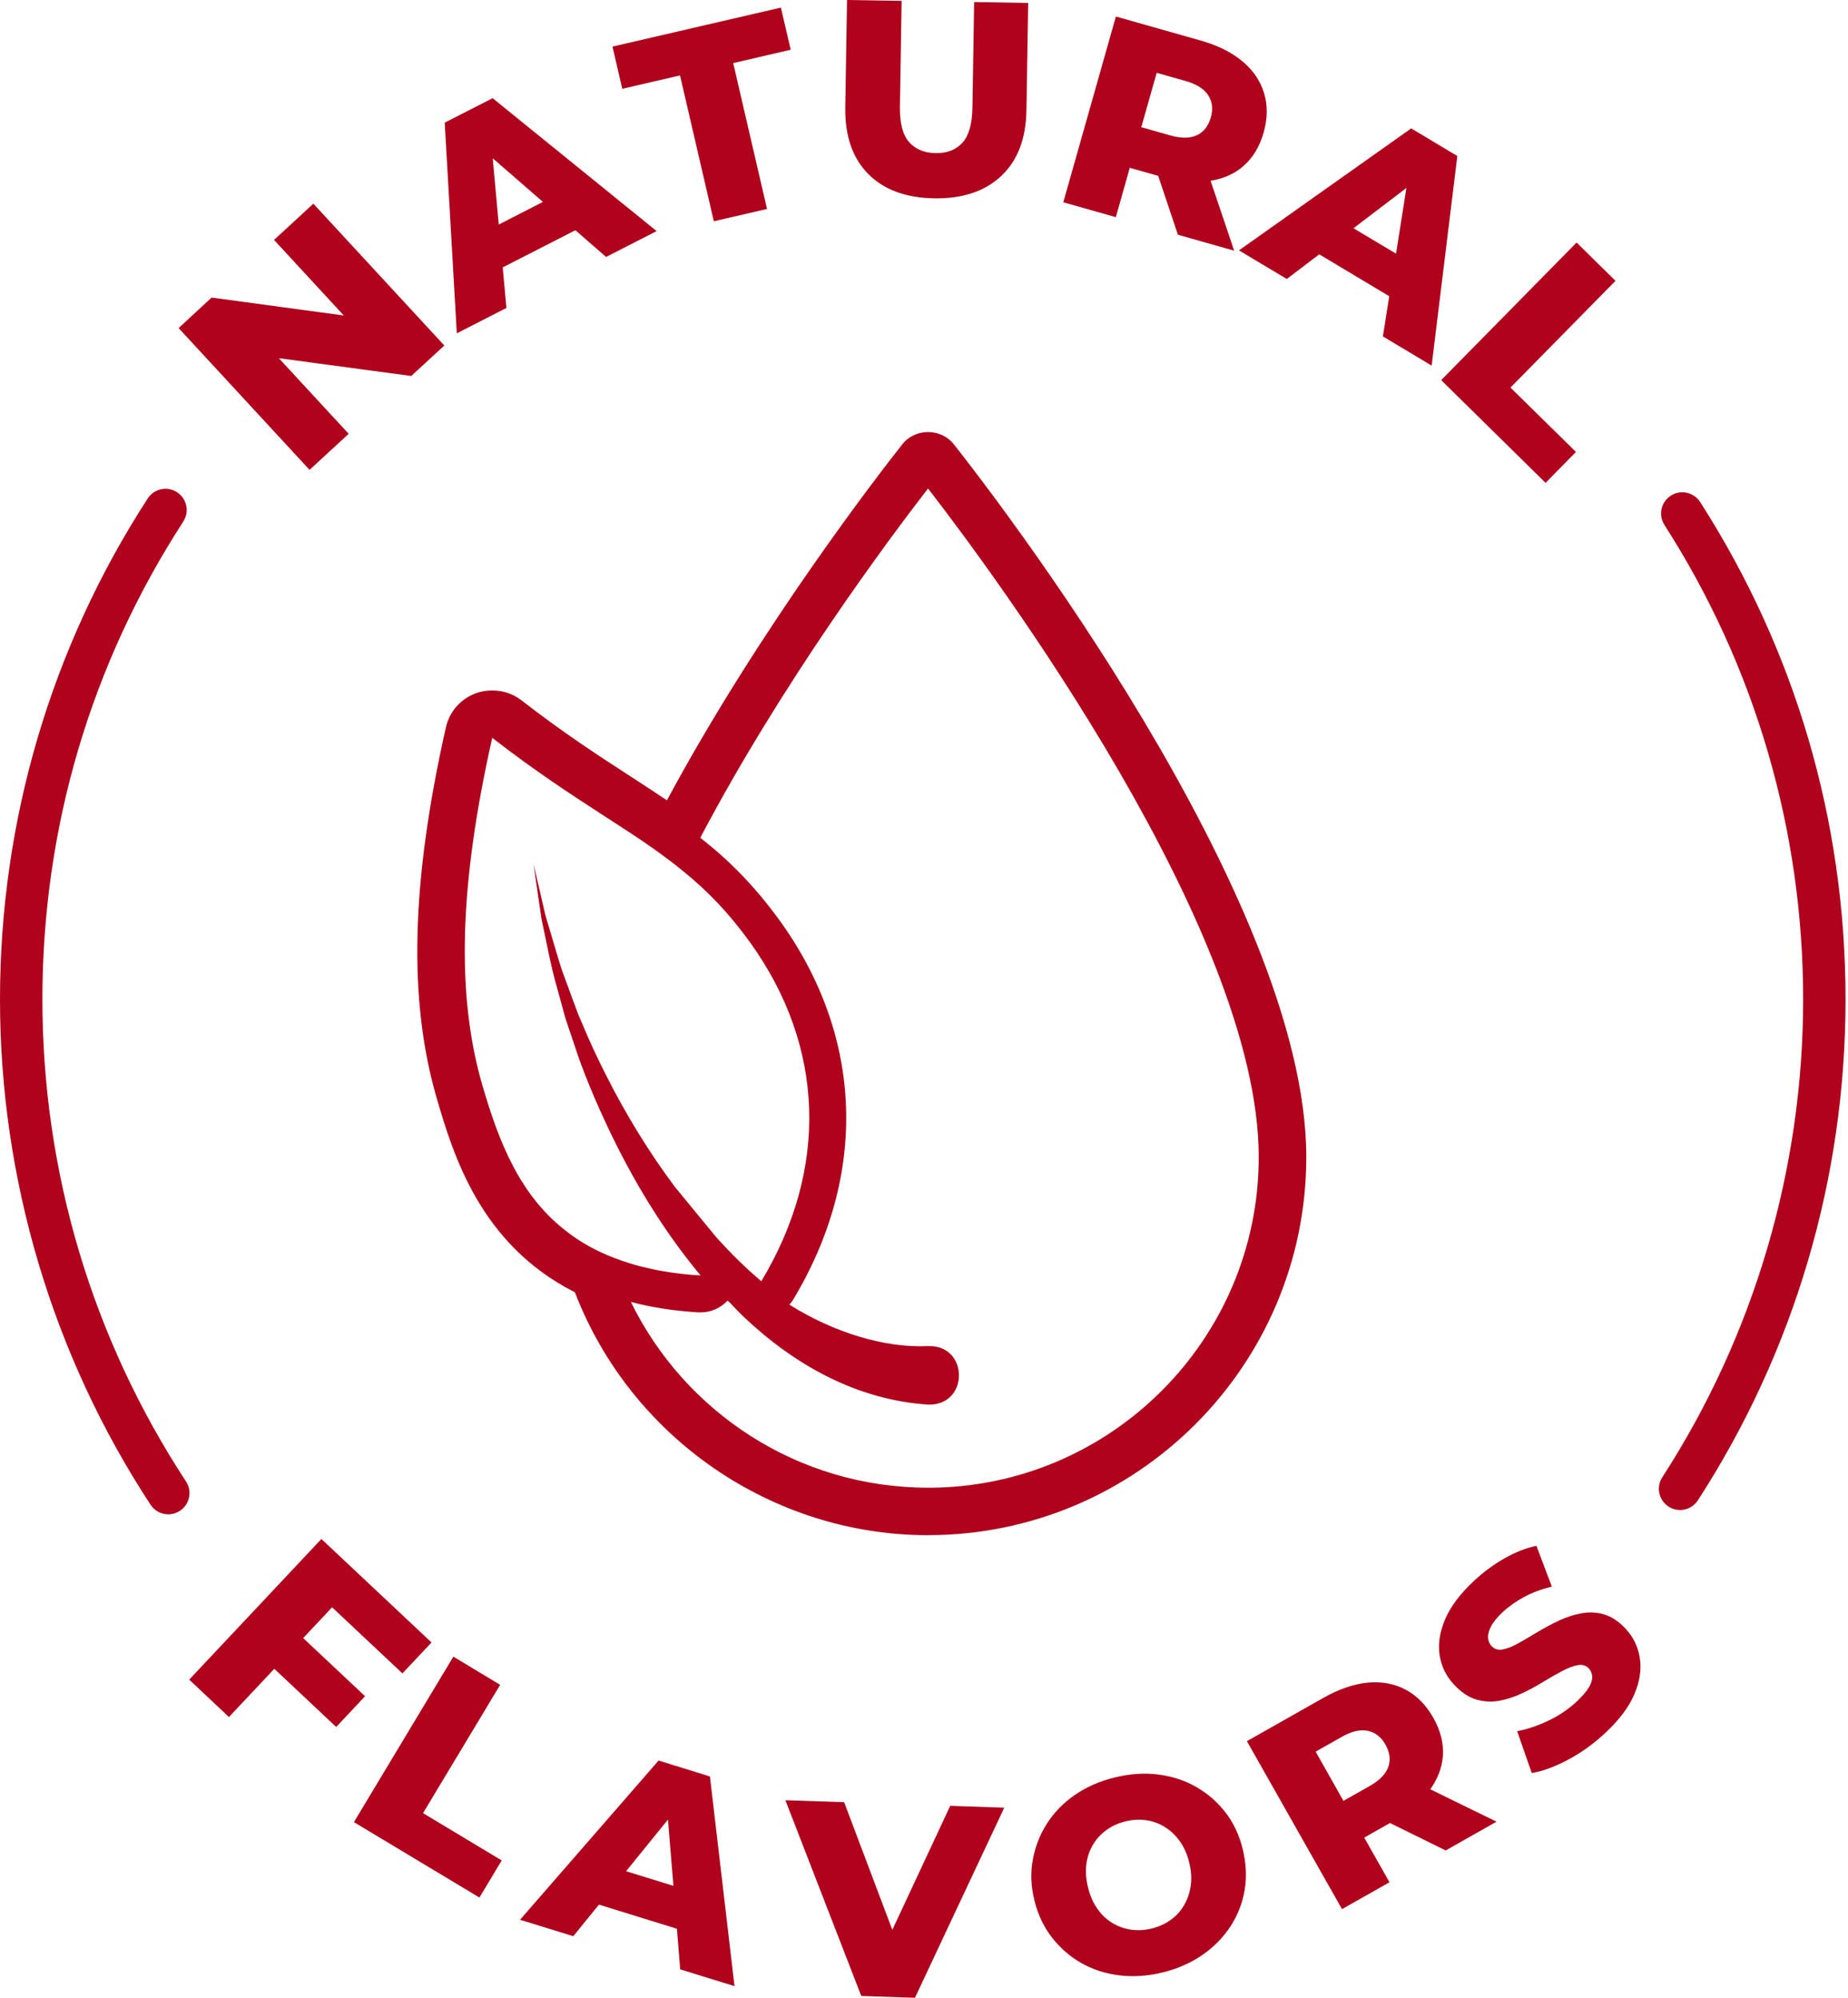 <svg xmlns="http://www.w3.org/2000/svg" fill="none" viewBox="0 0 37 40" height="40" width="37">
<path fill="#B0021C" d="M7.309 33.962L6.07 32.798L6.649 32.182L8.057 33.505L8.64 32.886L6.435 30.814L3.788 33.63L4.584 34.379L5.492 33.413L6.731 34.578L7.309 33.962Z"></path>
<path fill="#B0021C" d="M10.014 33.734L9.077 33.17L7.086 36.483L9.599 37.993L10.045 37.25L8.47 36.303L10.014 33.734Z"></path>
<path fill="#B0021C" d="M13.185 35.251L10.412 38.438L11.478 38.767L11.992 38.135L13.553 38.618L13.619 39.431L14.706 39.767L14.214 35.569L13.186 35.25L13.185 35.251ZM12.535 37.466L13.374 36.432L13.483 37.759L12.535 37.466Z"></path>
<path fill="#B0021C" d="M17.866 38.64L16.901 36.084L15.725 36.045L17.244 39.964L18.319 40L20.107 36.194L19.025 36.157L17.866 38.64Z"></path>
<path fill="#B0021C" d="M24.532 36.284C24.369 36.074 24.172 35.905 23.943 35.775C23.715 35.645 23.461 35.564 23.184 35.529C22.907 35.495 22.617 35.515 22.317 35.589C22.017 35.663 21.752 35.779 21.521 35.938C21.291 36.097 21.105 36.288 20.963 36.51C20.82 36.733 20.726 36.975 20.678 37.237C20.63 37.499 20.641 37.769 20.71 38.048C20.779 38.331 20.895 38.578 21.059 38.789C21.223 39.001 21.42 39.173 21.649 39.304C21.879 39.435 22.133 39.518 22.413 39.551C22.692 39.585 22.98 39.565 23.276 39.493C23.577 39.419 23.842 39.303 24.072 39.144C24.302 38.985 24.489 38.795 24.634 38.573C24.779 38.352 24.874 38.11 24.919 37.846C24.964 37.583 24.951 37.309 24.881 37.023C24.812 36.74 24.696 36.494 24.532 36.284H24.532ZM23.841 37.753C23.821 37.896 23.777 38.026 23.709 38.143C23.642 38.261 23.552 38.359 23.441 38.439C23.33 38.52 23.203 38.578 23.06 38.613C22.917 38.648 22.778 38.656 22.643 38.636C22.507 38.616 22.381 38.57 22.265 38.498C22.149 38.427 22.05 38.332 21.968 38.213C21.885 38.095 21.824 37.954 21.784 37.789C21.743 37.625 21.732 37.471 21.75 37.329C21.768 37.186 21.812 37.056 21.881 36.938C21.951 36.821 22.041 36.722 22.153 36.641C22.264 36.561 22.391 36.503 22.534 36.468C22.677 36.433 22.816 36.425 22.951 36.445C23.087 36.465 23.212 36.511 23.326 36.584C23.441 36.656 23.54 36.751 23.624 36.869C23.708 36.987 23.77 37.127 23.81 37.292C23.851 37.457 23.861 37.61 23.841 37.753L23.841 37.753Z"></path>
<path fill="#B0021C" d="M28.889 35.153C28.906 34.902 28.841 34.647 28.694 34.388C28.55 34.135 28.366 33.949 28.14 33.829C27.914 33.71 27.66 33.664 27.38 33.691C27.099 33.719 26.805 33.82 26.498 33.994L24.965 34.862L26.869 38.225L27.82 37.687L27.314 36.793L27.829 36.501L28.945 37.05L29.963 36.474L28.637 35.826C28.787 35.613 28.873 35.389 28.889 35.153ZM26.865 34.776C27.063 34.663 27.237 34.623 27.386 34.655C27.535 34.687 27.653 34.778 27.738 34.929C27.827 35.086 27.846 35.236 27.796 35.378C27.745 35.521 27.621 35.648 27.422 35.761L26.898 36.057L26.341 35.072L26.865 34.776V34.776Z"></path>
<path fill="#B0021C" d="M32.546 32.609C32.408 32.462 32.263 32.366 32.112 32.323C31.961 32.28 31.809 32.274 31.658 32.303C31.506 32.331 31.357 32.38 31.21 32.449C31.063 32.519 30.921 32.595 30.784 32.677C30.647 32.76 30.521 32.834 30.405 32.899C30.29 32.964 30.185 33.006 30.092 33.025C29.999 33.044 29.923 33.021 29.862 32.957C29.822 32.914 29.799 32.859 29.794 32.794C29.788 32.729 29.808 32.653 29.852 32.566C29.897 32.479 29.975 32.383 30.085 32.28C30.208 32.165 30.352 32.063 30.517 31.974C30.681 31.886 30.866 31.817 31.07 31.767L30.762 30.951C30.547 30.996 30.331 31.081 30.113 31.207C29.895 31.333 29.693 31.482 29.508 31.656C29.231 31.915 29.039 32.172 28.931 32.429C28.823 32.686 28.788 32.926 28.825 33.148C28.861 33.371 28.958 33.566 29.114 33.732C29.255 33.883 29.4 33.981 29.552 34.026C29.702 34.071 29.854 34.081 30.005 34.055C30.158 34.029 30.309 33.98 30.46 33.91C30.611 33.84 30.752 33.764 30.885 33.682C31.018 33.601 31.144 33.528 31.264 33.465C31.383 33.401 31.49 33.359 31.583 33.341C31.676 33.322 31.751 33.343 31.809 33.405C31.854 33.453 31.877 33.51 31.879 33.573C31.881 33.637 31.858 33.709 31.809 33.79C31.761 33.87 31.68 33.963 31.568 34.069C31.404 34.222 31.215 34.35 31 34.452C30.786 34.554 30.578 34.624 30.376 34.662L30.668 35.5C30.883 35.465 31.124 35.377 31.392 35.235C31.66 35.093 31.91 34.913 32.144 34.694C32.424 34.433 32.617 34.173 32.725 33.917C32.833 33.66 32.868 33.419 32.831 33.194C32.795 32.968 32.7 32.774 32.546 32.61L32.546 32.609Z"></path>
<path fill="#B0021C" d="M6.981 8.686L5.583 7.172L8.234 7.528L8.896 6.918L6.274 4.078L5.487 4.804L6.883 6.317L4.237 5.958L3.576 6.569L6.198 9.408L6.981 8.686Z"></path>
<path fill="#B0021C" d="M10.139 6.166L10.065 5.354L11.52 4.61L12.135 5.145L13.147 4.627L9.863 1.966L8.904 2.456L9.146 6.674L10.139 6.166H10.139ZM9.986 4.495L9.865 3.169L10.87 4.043L9.987 4.495L9.986 4.495Z"></path>
<path fill="#B0021C" d="M13.615 1.51L14.292 4.43L15.357 4.184L14.68 1.263L15.831 0.996L15.635 0.152L12.263 0.933L12.459 1.778L13.615 1.51Z"></path>
<path fill="#B0021C" d="M18.706 3.971C19.272 3.98 19.72 3.831 20.047 3.523C20.374 3.216 20.542 2.777 20.551 2.206L20.586 0.059L19.504 0.041L19.47 2.156C19.465 2.484 19.397 2.718 19.268 2.86C19.138 3.001 18.96 3.07 18.732 3.066C18.503 3.062 18.326 2.988 18.199 2.842C18.073 2.697 18.012 2.46 18.018 2.132L18.052 0.018L16.959 0L16.924 2.147C16.915 2.718 17.067 3.162 17.38 3.48C17.694 3.799 18.136 3.962 18.706 3.971H18.706Z"></path>
<path fill="#B0021C" d="M22.62 3.36L23.189 3.521L23.584 4.7L24.71 5.019L24.238 3.62C24.495 3.578 24.715 3.481 24.894 3.326C25.084 3.162 25.22 2.936 25.301 2.65C25.38 2.37 25.383 2.107 25.308 1.863C25.234 1.618 25.089 1.405 24.872 1.225C24.655 1.045 24.377 0.907 24.036 0.811L22.342 0.331L21.289 4.05L22.341 4.348L22.62 3.359V3.36ZM24.191 1.908C24.273 2.037 24.29 2.184 24.243 2.35C24.194 2.524 24.101 2.643 23.964 2.707C23.827 2.772 23.649 2.773 23.43 2.711L22.85 2.547L23.159 1.458L23.738 1.622C23.957 1.684 24.108 1.779 24.19 1.908H24.191Z"></path>
<path fill="#B0021C" d="M25.764 5.586L26.413 5.092L27.815 5.931L27.688 6.736L28.664 7.32L29.178 3.124L28.254 2.571L24.806 5.013L25.764 5.586H25.764ZM27.099 4.57L28.159 3.763L27.951 5.079L27.099 4.57H27.099Z"></path>
<path fill="#B0021C" d="M30.945 9.668L31.553 9.049L30.242 7.76L32.345 5.623L31.566 4.856L28.855 7.611L30.945 9.668Z"></path>
<path fill="#B0021C" d="M3.724 29.662C1.844 26.793 0.849 23.456 0.849 20.011C0.849 16.565 1.825 13.291 3.67 10.442C3.797 10.245 3.741 9.982 3.544 9.855C3.347 9.727 3.084 9.784 2.957 9.981C1.022 12.968 0 16.436 0 20.011C0 23.585 1.042 27.121 3.014 30.128C3.095 30.252 3.231 30.32 3.369 30.32C3.449 30.32 3.53 30.297 3.602 30.25C3.798 30.122 3.853 29.858 3.724 29.662Z"></path>
<path fill="#B0021C" d="M34.04 10.052C33.913 9.855 33.651 9.797 33.453 9.924C33.256 10.05 33.198 10.313 33.325 10.511C35.142 13.344 36.102 16.629 36.102 20.011C36.102 23.392 35.126 26.729 33.282 29.578C33.154 29.775 33.21 30.038 33.407 30.165C33.478 30.212 33.558 30.234 33.638 30.234C33.777 30.234 33.913 30.165 33.994 30.04C35.929 27.053 36.951 23.585 36.951 20.011C36.951 16.436 35.944 13.022 34.04 10.052Z"></path>
<path fill="#B0021C" d="M18.581 30.737C22.756 30.737 26.154 27.341 26.154 23.166C26.154 17.97 19.817 9.806 19.095 8.893C18.974 8.74 18.785 8.651 18.581 8.651C18.378 8.651 18.189 8.74 18.068 8.893C17.6 9.486 15.213 12.567 13.353 16.024C13.113 15.863 12.867 15.704 12.633 15.551C12 15.141 11.285 14.678 10.438 14.02C10.268 13.89 10.068 13.825 9.855 13.825C9.741 13.825 9.632 13.842 9.535 13.878C9.227 13.988 8.999 14.245 8.927 14.566C8.229 17.669 8.171 20.028 8.747 21.999C9.068 23.09 9.601 24.91 11.51 25.874C12.631 28.788 15.462 30.738 18.581 30.738L18.581 30.737ZM9.855 14.773C10.726 15.448 11.463 15.927 12.115 16.349C12.466 16.577 12.789 16.783 13.088 16.995C13.291 17.141 13.489 17.286 13.678 17.443C14.15 17.825 14.58 18.263 15.012 18.861C16.519 20.949 16.596 23.402 15.243 25.653C14.926 25.387 14.631 25.092 14.351 24.784L13.508 23.759C12.992 23.066 12.538 22.325 12.147 21.552C11.971 21.208 11.807 20.858 11.66 20.503C11.631 20.435 11.601 20.369 11.573 20.299C11.504 20.112 11.314 19.603 11.249 19.42C11.181 19.214 11.045 18.743 10.979 18.524C10.954 18.448 10.911 18.299 10.896 18.223C10.85 18.016 10.733 17.517 10.682 17.303C10.725 17.598 10.799 18.102 10.841 18.395C10.932 18.813 11.032 19.369 11.153 19.777L11.321 20.389C11.37 20.529 11.45 20.779 11.525 20.996C11.565 21.113 11.599 21.221 11.627 21.291C11.747 21.616 11.881 21.937 12.024 22.255C12.55 23.428 13.207 24.553 14.027 25.538C13.332 25.496 12.757 25.368 12.273 25.177C11.931 25.044 11.635 24.878 11.38 24.683C10.402 23.953 9.983 22.846 9.658 21.729C9.132 19.926 9.193 17.713 9.855 14.774V14.773ZM18.581 29.787C15.969 29.787 13.706 28.267 12.631 26.067C13.032 26.175 13.481 26.245 13.98 26.277H14.026C14.232 26.277 14.427 26.192 14.566 26.041C14.587 26.06 14.608 26.079 14.631 26.099C14.631 26.099 14.633 26.101 14.633 26.103C14.72 26.194 14.803 26.283 14.888 26.364C15.895 27.318 17.143 28.029 18.581 28.123C19.409 28.148 19.403 26.923 18.581 26.952C17.704 26.993 16.683 26.674 15.808 26.124L15.805 26.122C15.831 26.094 15.854 26.065 15.875 26.031C17.387 23.523 17.288 20.754 15.61 18.43C15.094 17.719 14.58 17.211 14.021 16.774C15.661 13.657 17.803 10.785 18.581 9.781C19.906 11.494 25.202 18.632 25.202 23.166C25.202 26.816 22.231 29.788 18.581 29.788L18.581 29.787Z"></path>
</svg>
